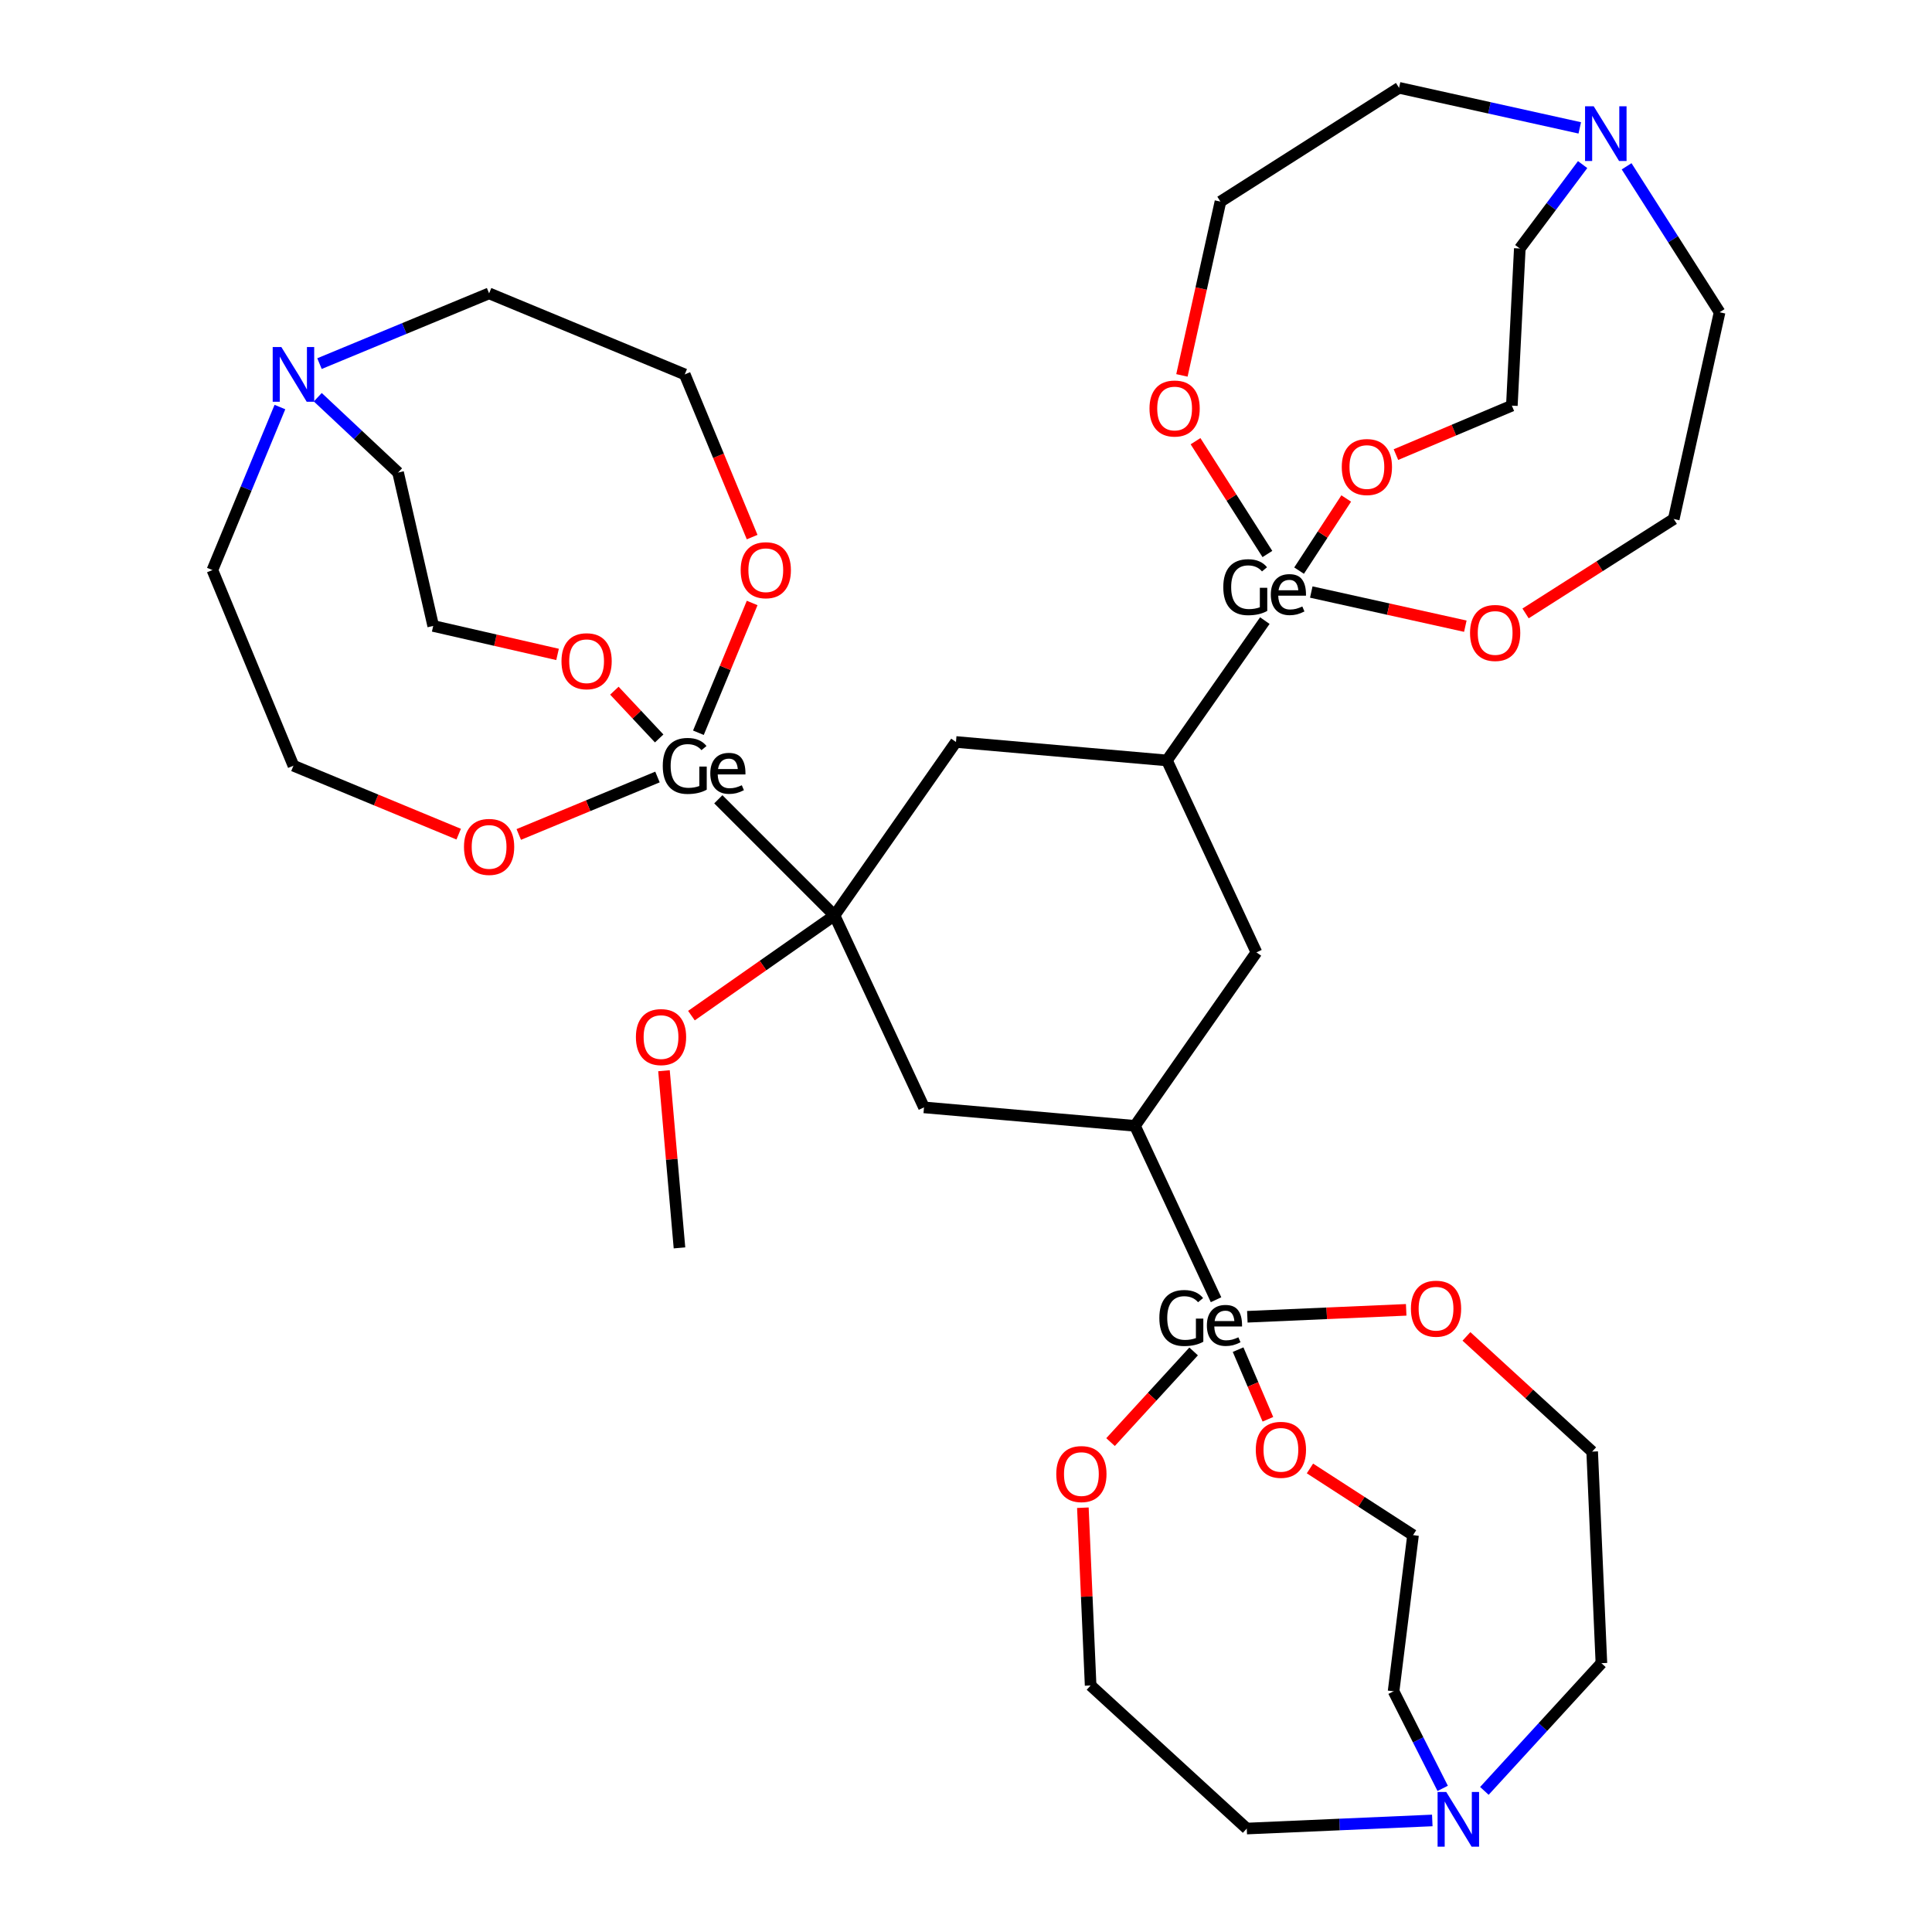 <?xml version='1.0' encoding='iso-8859-1'?>
<svg version='1.1' baseProfile='full'
              xmlns='http://www.w3.org/2000/svg'
                      xmlns:rdkit='http://www.rdkit.org/xml'
                      xmlns:xlink='http://www.w3.org/1999/xlink'
                  xml:space='preserve'
width='1000px' height='1000px' viewBox='0 0 1000 1000'>
<!-- END OF HEADER -->
<rect style='opacity:1.0;fill:#FFFFFF;stroke:none' width='1000' height='1000' x='0' y='0'> </rect>
<path class='bond-0' d='M 371.806,413.71 L 431.934,473.838' style='fill:none;fill-rule:evenodd;stroke:#000000;stroke-width:6px;stroke-linecap:butt;stroke-linejoin:miter;stroke-opacity:1' />
<path class='bond-1' d='M 361.493,379.269 L 375.404,345.684' style='fill:none;fill-rule:evenodd;stroke:#000000;stroke-width:6px;stroke-linecap:butt;stroke-linejoin:miter;stroke-opacity:1' />
<path class='bond-1' d='M 375.404,345.684 L 389.316,312.099' style='fill:none;fill-rule:evenodd;stroke:#FF0000;stroke-width:6px;stroke-linecap:butt;stroke-linejoin:miter;stroke-opacity:1' />
<path class='bond-2' d='M 340.306,402.178 L 304.41,417.047' style='fill:none;fill-rule:evenodd;stroke:#000000;stroke-width:6px;stroke-linecap:butt;stroke-linejoin:miter;stroke-opacity:1' />
<path class='bond-2' d='M 304.41,417.047 L 268.515,431.915' style='fill:none;fill-rule:evenodd;stroke:#FF0000;stroke-width:6px;stroke-linecap:butt;stroke-linejoin:miter;stroke-opacity:1' />
<path class='bond-3' d='M 341.19,382.218 L 329.594,369.855' style='fill:none;fill-rule:evenodd;stroke:#000000;stroke-width:6px;stroke-linecap:butt;stroke-linejoin:miter;stroke-opacity:1' />
<path class='bond-3' d='M 329.594,369.855 L 317.998,357.492' style='fill:none;fill-rule:evenodd;stroke:#FF0000;stroke-width:6px;stroke-linecap:butt;stroke-linejoin:miter;stroke-opacity:1' />
<path class='bond-4' d='M 629.424,672.737 L 587.455,582.734' style='fill:none;fill-rule:evenodd;stroke:#000000;stroke-width:6px;stroke-linecap:butt;stroke-linejoin:miter;stroke-opacity:1' />
<path class='bond-5' d='M 617.817,699.498 L 596.317,722.961' style='fill:none;fill-rule:evenodd;stroke:#000000;stroke-width:6px;stroke-linecap:butt;stroke-linejoin:miter;stroke-opacity:1' />
<path class='bond-5' d='M 596.317,722.961 L 574.817,746.423' style='fill:none;fill-rule:evenodd;stroke:#FF0000;stroke-width:6px;stroke-linecap:butt;stroke-linejoin:miter;stroke-opacity:1' />
<path class='bond-6' d='M 645.62,681.561 L 686.732,679.766' style='fill:none;fill-rule:evenodd;stroke:#000000;stroke-width:6px;stroke-linecap:butt;stroke-linejoin:miter;stroke-opacity:1' />
<path class='bond-6' d='M 686.732,679.766 L 727.844,677.971' style='fill:none;fill-rule:evenodd;stroke:#FF0000;stroke-width:6px;stroke-linecap:butt;stroke-linejoin:miter;stroke-opacity:1' />
<path class='bond-7' d='M 640.839,698.574 L 648.551,716.597' style='fill:none;fill-rule:evenodd;stroke:#000000;stroke-width:6px;stroke-linecap:butt;stroke-linejoin:miter;stroke-opacity:1' />
<path class='bond-7' d='M 648.551,716.597 L 656.263,734.619' style='fill:none;fill-rule:evenodd;stroke:#FF0000;stroke-width:6px;stroke-linecap:butt;stroke-linejoin:miter;stroke-opacity:1' />
<path class='bond-8' d='M 654.676,321.232 L 604.002,393.601' style='fill:none;fill-rule:evenodd;stroke:#000000;stroke-width:6px;stroke-linecap:butt;stroke-linejoin:miter;stroke-opacity:1' />
<path class='bond-9' d='M 656.005,286.751 L 637.405,257.555' style='fill:none;fill-rule:evenodd;stroke:#000000;stroke-width:6px;stroke-linecap:butt;stroke-linejoin:miter;stroke-opacity:1' />
<path class='bond-9' d='M 637.405,257.555 L 618.805,228.359' style='fill:none;fill-rule:evenodd;stroke:#FF0000;stroke-width:6px;stroke-linecap:butt;stroke-linejoin:miter;stroke-opacity:1' />
<path class='bond-10' d='M 678.714,306.436 L 718.583,315.275' style='fill:none;fill-rule:evenodd;stroke:#000000;stroke-width:6px;stroke-linecap:butt;stroke-linejoin:miter;stroke-opacity:1' />
<path class='bond-10' d='M 718.583,315.275 L 758.451,324.114' style='fill:none;fill-rule:evenodd;stroke:#FF0000;stroke-width:6px;stroke-linecap:butt;stroke-linejoin:miter;stroke-opacity:1' />
<path class='bond-11' d='M 672.4,295.355 L 684.602,276.685' style='fill:none;fill-rule:evenodd;stroke:#000000;stroke-width:6px;stroke-linecap:butt;stroke-linejoin:miter;stroke-opacity:1' />
<path class='bond-11' d='M 684.602,276.685 L 696.803,258.016' style='fill:none;fill-rule:evenodd;stroke:#FF0000;stroke-width:6px;stroke-linecap:butt;stroke-linejoin:miter;stroke-opacity:1' />
<path class='bond-12' d='M 431.934,473.838 L 494.806,384.048' style='fill:none;fill-rule:evenodd;stroke:#000000;stroke-width:6px;stroke-linecap:butt;stroke-linejoin:miter;stroke-opacity:1' />
<path class='bond-13' d='M 431.934,473.838 L 478.259,573.181' style='fill:none;fill-rule:evenodd;stroke:#000000;stroke-width:6px;stroke-linecap:butt;stroke-linejoin:miter;stroke-opacity:1' />
<path class='bond-14' d='M 431.934,473.838 L 394.91,499.763' style='fill:none;fill-rule:evenodd;stroke:#000000;stroke-width:6px;stroke-linecap:butt;stroke-linejoin:miter;stroke-opacity:1' />
<path class='bond-14' d='M 394.91,499.763 L 357.885,525.688' style='fill:none;fill-rule:evenodd;stroke:#FF0000;stroke-width:6px;stroke-linecap:butt;stroke-linejoin:miter;stroke-opacity:1' />
<path class='bond-15' d='M 587.455,582.734 L 478.259,573.181' style='fill:none;fill-rule:evenodd;stroke:#000000;stroke-width:6px;stroke-linecap:butt;stroke-linejoin:miter;stroke-opacity:1' />
<path class='bond-16' d='M 587.455,582.734 L 650.326,492.945' style='fill:none;fill-rule:evenodd;stroke:#000000;stroke-width:6px;stroke-linecap:butt;stroke-linejoin:miter;stroke-opacity:1' />
<path class='bond-17' d='M 604.002,393.601 L 494.806,384.048' style='fill:none;fill-rule:evenodd;stroke:#000000;stroke-width:6px;stroke-linecap:butt;stroke-linejoin:miter;stroke-opacity:1' />
<path class='bond-18' d='M 604.002,393.601 L 650.326,492.945' style='fill:none;fill-rule:evenodd;stroke:#000000;stroke-width:6px;stroke-linecap:butt;stroke-linejoin:miter;stroke-opacity:1' />
<path class='bond-19' d='M 389.307,278 L 371.866,235.895' style='fill:none;fill-rule:evenodd;stroke:#FF0000;stroke-width:6px;stroke-linecap:butt;stroke-linejoin:miter;stroke-opacity:1' />
<path class='bond-19' d='M 371.866,235.895 L 354.426,193.791' style='fill:none;fill-rule:evenodd;stroke:#000000;stroke-width:6px;stroke-linecap:butt;stroke-linejoin:miter;stroke-opacity:1' />
<path class='bond-20' d='M 237.416,431.757 L 194.652,414.043' style='fill:none;fill-rule:evenodd;stroke:#FF0000;stroke-width:6px;stroke-linecap:butt;stroke-linejoin:miter;stroke-opacity:1' />
<path class='bond-20' d='M 194.652,414.043 L 151.887,396.33' style='fill:none;fill-rule:evenodd;stroke:#000000;stroke-width:6px;stroke-linecap:butt;stroke-linejoin:miter;stroke-opacity:1' />
<path class='bond-21' d='M 288.589,338.726 L 256.408,331.357' style='fill:none;fill-rule:evenodd;stroke:#FF0000;stroke-width:6px;stroke-linecap:butt;stroke-linejoin:miter;stroke-opacity:1' />
<path class='bond-21' d='M 256.408,331.357 L 224.228,323.989' style='fill:none;fill-rule:evenodd;stroke:#000000;stroke-width:6px;stroke-linecap:butt;stroke-linejoin:miter;stroke-opacity:1' />
<path class='bond-22' d='M 560.49,780.393 L 562.499,826.398' style='fill:none;fill-rule:evenodd;stroke:#FF0000;stroke-width:6px;stroke-linecap:butt;stroke-linejoin:miter;stroke-opacity:1' />
<path class='bond-22' d='M 562.499,826.398 L 564.507,872.402' style='fill:none;fill-rule:evenodd;stroke:#000000;stroke-width:6px;stroke-linecap:butt;stroke-linejoin:miter;stroke-opacity:1' />
<path class='bond-23' d='M 759.029,691.72 L 791.566,721.535' style='fill:none;fill-rule:evenodd;stroke:#FF0000;stroke-width:6px;stroke-linecap:butt;stroke-linejoin:miter;stroke-opacity:1' />
<path class='bond-23' d='M 791.566,721.535 L 824.104,751.35' style='fill:none;fill-rule:evenodd;stroke:#000000;stroke-width:6px;stroke-linecap:butt;stroke-linejoin:miter;stroke-opacity:1' />
<path class='bond-24' d='M 678.029,760.074 L 704.706,777.33' style='fill:none;fill-rule:evenodd;stroke:#FF0000;stroke-width:6px;stroke-linecap:butt;stroke-linejoin:miter;stroke-opacity:1' />
<path class='bond-24' d='M 704.706,777.33 L 731.383,794.586' style='fill:none;fill-rule:evenodd;stroke:#000000;stroke-width:6px;stroke-linecap:butt;stroke-linejoin:miter;stroke-opacity:1' />
<path class='bond-25' d='M 611.761,194.304 L 621.732,149.327' style='fill:none;fill-rule:evenodd;stroke:#FF0000;stroke-width:6px;stroke-linecap:butt;stroke-linejoin:miter;stroke-opacity:1' />
<path class='bond-25' d='M 621.732,149.327 L 631.703,104.35' style='fill:none;fill-rule:evenodd;stroke:#000000;stroke-width:6px;stroke-linecap:butt;stroke-linejoin:miter;stroke-opacity:1' />
<path class='bond-26' d='M 789.629,317.508 L 827.982,293.075' style='fill:none;fill-rule:evenodd;stroke:#FF0000;stroke-width:6px;stroke-linecap:butt;stroke-linejoin:miter;stroke-opacity:1' />
<path class='bond-26' d='M 827.982,293.075 L 866.335,268.641' style='fill:none;fill-rule:evenodd;stroke:#000000;stroke-width:6px;stroke-linecap:butt;stroke-linejoin:miter;stroke-opacity:1' />
<path class='bond-27' d='M 722.534,235.301 L 752.533,222.631' style='fill:none;fill-rule:evenodd;stroke:#FF0000;stroke-width:6px;stroke-linecap:butt;stroke-linejoin:miter;stroke-opacity:1' />
<path class='bond-27' d='M 752.533,222.631 L 782.531,209.961' style='fill:none;fill-rule:evenodd;stroke:#000000;stroke-width:6px;stroke-linecap:butt;stroke-linejoin:miter;stroke-opacity:1' />
<path class='bond-28' d='M 746.729,925.658 L 734.021,900.535' style='fill:none;fill-rule:evenodd;stroke:#0000FF;stroke-width:6px;stroke-linecap:butt;stroke-linejoin:miter;stroke-opacity:1' />
<path class='bond-28' d='M 734.021,900.535 L 721.312,875.413' style='fill:none;fill-rule:evenodd;stroke:#000000;stroke-width:6px;stroke-linecap:butt;stroke-linejoin:miter;stroke-opacity:1' />
<path class='bond-29' d='M 768.312,926.963 L 798.598,893.911' style='fill:none;fill-rule:evenodd;stroke:#0000FF;stroke-width:6px;stroke-linecap:butt;stroke-linejoin:miter;stroke-opacity:1' />
<path class='bond-29' d='M 798.598,893.911 L 828.885,860.859' style='fill:none;fill-rule:evenodd;stroke:#000000;stroke-width:6px;stroke-linecap:butt;stroke-linejoin:miter;stroke-opacity:1' />
<path class='bond-30' d='M 741.351,942.263 L 693.337,944.359' style='fill:none;fill-rule:evenodd;stroke:#0000FF;stroke-width:6px;stroke-linecap:butt;stroke-linejoin:miter;stroke-opacity:1' />
<path class='bond-30' d='M 693.337,944.359 L 645.322,946.456' style='fill:none;fill-rule:evenodd;stroke:#000000;stroke-width:6px;stroke-linecap:butt;stroke-linejoin:miter;stroke-opacity:1' />
<path class='bond-31' d='M 819.168,85.196 L 802.908,106.905' style='fill:none;fill-rule:evenodd;stroke:#0000FF;stroke-width:6px;stroke-linecap:butt;stroke-linejoin:miter;stroke-opacity:1' />
<path class='bond-31' d='M 802.908,106.905 L 786.648,128.614' style='fill:none;fill-rule:evenodd;stroke:#000000;stroke-width:6px;stroke-linecap:butt;stroke-linejoin:miter;stroke-opacity:1' />
<path class='bond-32' d='M 841.931,86.079 L 865.996,123.853' style='fill:none;fill-rule:evenodd;stroke:#0000FF;stroke-width:6px;stroke-linecap:butt;stroke-linejoin:miter;stroke-opacity:1' />
<path class='bond-32' d='M 865.996,123.853 L 890.06,161.626' style='fill:none;fill-rule:evenodd;stroke:#000000;stroke-width:6px;stroke-linecap:butt;stroke-linejoin:miter;stroke-opacity:1' />
<path class='bond-33' d='M 817.684,66.191 L 770.917,55.823' style='fill:none;fill-rule:evenodd;stroke:#0000FF;stroke-width:6px;stroke-linecap:butt;stroke-linejoin:miter;stroke-opacity:1' />
<path class='bond-33' d='M 770.917,55.823 L 724.15,45.455' style='fill:none;fill-rule:evenodd;stroke:#000000;stroke-width:6px;stroke-linecap:butt;stroke-linejoin:miter;stroke-opacity:1' />
<path class='bond-34' d='M 164.484,205.606 L 185.266,225.099' style='fill:none;fill-rule:evenodd;stroke:#0000FF;stroke-width:6px;stroke-linecap:butt;stroke-linejoin:miter;stroke-opacity:1' />
<path class='bond-34' d='M 185.266,225.099 L 206.048,244.592' style='fill:none;fill-rule:evenodd;stroke:#000000;stroke-width:6px;stroke-linecap:butt;stroke-linejoin:miter;stroke-opacity:1' />
<path class='bond-35' d='M 144.887,210.691 L 127.414,252.876' style='fill:none;fill-rule:evenodd;stroke:#0000FF;stroke-width:6px;stroke-linecap:butt;stroke-linejoin:miter;stroke-opacity:1' />
<path class='bond-35' d='M 127.414,252.876 L 109.94,295.06' style='fill:none;fill-rule:evenodd;stroke:#000000;stroke-width:6px;stroke-linecap:butt;stroke-linejoin:miter;stroke-opacity:1' />
<path class='bond-36' d='M 165.368,188.207 L 209.262,170.025' style='fill:none;fill-rule:evenodd;stroke:#0000FF;stroke-width:6px;stroke-linecap:butt;stroke-linejoin:miter;stroke-opacity:1' />
<path class='bond-36' d='M 209.262,170.025 L 253.157,151.844' style='fill:none;fill-rule:evenodd;stroke:#000000;stroke-width:6px;stroke-linecap:butt;stroke-linejoin:miter;stroke-opacity:1' />
<path class='bond-37' d='M 343.675,554.21 L 347.687,600.058' style='fill:none;fill-rule:evenodd;stroke:#FF0000;stroke-width:6px;stroke-linecap:butt;stroke-linejoin:miter;stroke-opacity:1' />
<path class='bond-37' d='M 347.687,600.058 L 351.698,645.905' style='fill:none;fill-rule:evenodd;stroke:#000000;stroke-width:6px;stroke-linecap:butt;stroke-linejoin:miter;stroke-opacity:1' />
<path class='bond-38' d='M 564.507,872.402 L 645.322,946.456' style='fill:none;fill-rule:evenodd;stroke:#000000;stroke-width:6px;stroke-linecap:butt;stroke-linejoin:miter;stroke-opacity:1' />
<path class='bond-39' d='M 782.531,209.961 L 786.648,128.614' style='fill:none;fill-rule:evenodd;stroke:#000000;stroke-width:6px;stroke-linecap:butt;stroke-linejoin:miter;stroke-opacity:1' />
<path class='bond-40' d='M 731.383,794.586 L 721.312,875.413' style='fill:none;fill-rule:evenodd;stroke:#000000;stroke-width:6px;stroke-linecap:butt;stroke-linejoin:miter;stroke-opacity:1' />
<path class='bond-41' d='M 866.335,268.641 L 890.06,161.626' style='fill:none;fill-rule:evenodd;stroke:#000000;stroke-width:6px;stroke-linecap:butt;stroke-linejoin:miter;stroke-opacity:1' />
<path class='bond-42' d='M 631.703,104.35 L 724.15,45.455' style='fill:none;fill-rule:evenodd;stroke:#000000;stroke-width:6px;stroke-linecap:butt;stroke-linejoin:miter;stroke-opacity:1' />
<path class='bond-43' d='M 151.887,396.33 L 109.94,295.06' style='fill:none;fill-rule:evenodd;stroke:#000000;stroke-width:6px;stroke-linecap:butt;stroke-linejoin:miter;stroke-opacity:1' />
<path class='bond-44' d='M 824.104,751.35 L 828.885,860.859' style='fill:none;fill-rule:evenodd;stroke:#000000;stroke-width:6px;stroke-linecap:butt;stroke-linejoin:miter;stroke-opacity:1' />
<path class='bond-45' d='M 224.228,323.989 L 206.048,244.592' style='fill:none;fill-rule:evenodd;stroke:#000000;stroke-width:6px;stroke-linecap:butt;stroke-linejoin:miter;stroke-opacity:1' />
<path class='bond-46' d='M 354.426,193.791 L 253.157,151.844' style='fill:none;fill-rule:evenodd;stroke:#000000;stroke-width:6px;stroke-linecap:butt;stroke-linejoin:miter;stroke-opacity:1' />
<path  class='atom-0' d='M 365.806 396.77
L 365.806 408.73
Q 361.766 411.01, 355.806 411.01
Q 349.646 411.01, 346.326 407.25
Q 343.046 403.49, 343.046 396.45
Q 343.046 389.41, 346.326 385.73
Q 349.646 382.01, 355.926 382.01
Q 359.206 382.01, 361.606 383.05
Q 364.006 384.05, 365.686 386.13
L 363.086 388.29
Q 360.446 385.21, 355.926 385.21
Q 351.646 385.21, 349.366 388.09
Q 347.126 390.97, 347.126 396.45
Q 347.126 402.05, 349.446 404.93
Q 351.806 407.81, 356.366 407.81
Q 359.326 407.81, 361.966 406.85
L 361.966 396.77
L 365.806 396.77
' fill='#000000'/>
<path  class='atom-0' d='M 367.646 400.33
Q 367.646 395.29, 370.166 392.53
Q 372.686 389.73, 377.286 389.73
Q 381.806 389.73, 383.806 392.45
Q 385.846 395.13, 385.846 400.21
L 385.846 400.85
L 371.486 400.85
Q 371.566 404.33, 373.126 406.17
Q 374.686 408.01, 377.606 408.01
Q 379.206 408.01, 380.686 407.65
Q 382.166 407.25, 383.966 406.45
L 385.046 409.01
Q 383.006 410.05, 381.166 410.53
Q 379.326 410.97, 377.406 410.97
Q 372.766 410.97, 370.206 408.17
Q 367.646 405.37, 367.646 400.33
M 377.286 392.69
Q 374.926 392.69, 373.486 394.05
Q 372.086 395.41, 371.646 398.05
L 381.886 398.05
Q 381.606 395.29, 380.486 394.01
Q 379.366 392.69, 377.286 392.69
' fill='#000000'/>
<path  class='atom-1' d='M 622.839 682.518
L 622.839 694.478
Q 618.799 696.758, 612.839 696.758
Q 606.679 696.758, 603.359 692.998
Q 600.079 689.238, 600.079 682.198
Q 600.079 675.158, 603.359 671.478
Q 606.679 667.758, 612.959 667.758
Q 616.239 667.758, 618.639 668.798
Q 621.039 669.798, 622.719 671.878
L 620.119 674.038
Q 617.479 670.958, 612.959 670.958
Q 608.679 670.958, 606.399 673.838
Q 604.159 676.718, 604.159 682.198
Q 604.159 687.798, 606.479 690.678
Q 608.839 693.558, 613.399 693.558
Q 616.359 693.558, 618.999 692.598
L 618.999 682.518
L 622.839 682.518
' fill='#000000'/>
<path  class='atom-1' d='M 624.679 686.078
Q 624.679 681.038, 627.199 678.278
Q 629.719 675.478, 634.319 675.478
Q 638.839 675.478, 640.839 678.198
Q 642.879 680.878, 642.879 685.958
L 642.879 686.598
L 628.519 686.598
Q 628.599 690.078, 630.159 691.918
Q 631.719 693.758, 634.639 693.758
Q 636.239 693.758, 637.719 693.398
Q 639.199 692.998, 640.999 692.198
L 642.079 694.758
Q 640.039 695.798, 638.199 696.278
Q 636.359 696.718, 634.439 696.718
Q 629.799 696.718, 627.239 693.918
Q 624.679 691.118, 624.679 686.078
M 634.319 678.438
Q 631.959 678.438, 630.519 679.798
Q 629.119 681.158, 628.679 683.798
L 638.919 683.798
Q 638.639 681.038, 637.519 679.758
Q 636.399 678.438, 634.319 678.438
' fill='#000000'/>
<path  class='atom-2' d='M 655.933 304.251
L 655.933 316.211
Q 651.893 318.491, 645.933 318.491
Q 639.773 318.491, 636.453 314.731
Q 633.173 310.971, 633.173 303.931
Q 633.173 296.891, 636.453 293.211
Q 639.773 289.491, 646.053 289.491
Q 649.333 289.491, 651.733 290.531
Q 654.133 291.531, 655.813 293.611
L 653.213 295.771
Q 650.573 292.691, 646.053 292.691
Q 641.773 292.691, 639.493 295.571
Q 637.253 298.451, 637.253 303.931
Q 637.253 309.531, 639.573 312.411
Q 641.933 315.291, 646.493 315.291
Q 649.453 315.291, 652.093 314.331
L 652.093 304.251
L 655.933 304.251
' fill='#000000'/>
<path  class='atom-2' d='M 657.773 307.811
Q 657.773 302.771, 660.293 300.011
Q 662.813 297.211, 667.413 297.211
Q 671.933 297.211, 673.933 299.931
Q 675.973 302.611, 675.973 307.691
L 675.973 308.331
L 661.613 308.331
Q 661.693 311.811, 663.253 313.651
Q 664.813 315.491, 667.733 315.491
Q 669.333 315.491, 670.813 315.131
Q 672.293 314.731, 674.093 313.931
L 675.173 316.491
Q 673.133 317.531, 671.293 318.011
Q 669.453 318.451, 667.533 318.451
Q 662.893 318.451, 660.333 315.651
Q 657.773 312.851, 657.773 307.811
M 667.413 300.171
Q 665.053 300.171, 663.613 301.531
Q 662.213 302.891, 661.773 305.531
L 672.013 305.531
Q 671.733 302.771, 670.613 301.491
Q 669.493 300.171, 667.413 300.171
' fill='#000000'/>
<path  class='atom-9' d='M 383.373 295.14
Q 383.373 288.34, 386.733 284.54
Q 390.093 280.74, 396.373 280.74
Q 402.653 280.74, 406.013 284.54
Q 409.373 288.34, 409.373 295.14
Q 409.373 302.02, 405.973 305.94
Q 402.573 309.82, 396.373 309.82
Q 390.133 309.82, 386.733 305.94
Q 383.373 302.06, 383.373 295.14
M 396.373 306.62
Q 400.693 306.62, 403.013 303.74
Q 405.373 300.82, 405.373 295.14
Q 405.373 289.58, 403.013 286.78
Q 400.693 283.94, 396.373 283.94
Q 392.053 283.94, 389.693 286.74
Q 387.373 289.54, 387.373 295.14
Q 387.373 300.86, 389.693 303.74
Q 392.053 306.62, 396.373 306.62
' fill='#FF0000'/>
<path  class='atom-10' d='M 240.157 438.357
Q 240.157 431.557, 243.517 427.757
Q 246.877 423.957, 253.157 423.957
Q 259.437 423.957, 262.797 427.757
Q 266.157 431.557, 266.157 438.357
Q 266.157 445.237, 262.757 449.157
Q 259.357 453.037, 253.157 453.037
Q 246.917 453.037, 243.517 449.157
Q 240.157 445.277, 240.157 438.357
M 253.157 449.837
Q 257.477 449.837, 259.797 446.957
Q 262.157 444.037, 262.157 438.357
Q 262.157 432.797, 259.797 429.997
Q 257.477 427.157, 253.157 427.157
Q 248.837 427.157, 246.477 429.957
Q 244.157 432.757, 244.157 438.357
Q 244.157 444.077, 246.477 446.957
Q 248.837 449.837, 253.157 449.837
' fill='#FF0000'/>
<path  class='atom-11' d='M 290.625 342.249
Q 290.625 335.449, 293.985 331.649
Q 297.345 327.849, 303.625 327.849
Q 309.905 327.849, 313.265 331.649
Q 316.625 335.449, 316.625 342.249
Q 316.625 349.129, 313.225 353.049
Q 309.825 356.929, 303.625 356.929
Q 297.385 356.929, 293.985 353.049
Q 290.625 349.169, 290.625 342.249
M 303.625 353.729
Q 307.945 353.729, 310.265 350.849
Q 312.625 347.929, 312.625 342.249
Q 312.625 336.689, 310.265 333.889
Q 307.945 331.049, 303.625 331.049
Q 299.305 331.049, 296.945 333.849
Q 294.625 336.649, 294.625 342.249
Q 294.625 347.969, 296.945 350.849
Q 299.305 353.729, 303.625 353.729
' fill='#FF0000'/>
<path  class='atom-12' d='M 546.726 762.973
Q 546.726 756.173, 550.086 752.373
Q 553.446 748.573, 559.726 748.573
Q 566.006 748.573, 569.366 752.373
Q 572.726 756.173, 572.726 762.973
Q 572.726 769.853, 569.326 773.773
Q 565.926 777.653, 559.726 777.653
Q 553.486 777.653, 550.086 773.773
Q 546.726 769.893, 546.726 762.973
M 559.726 774.453
Q 564.046 774.453, 566.366 771.573
Q 568.726 768.653, 568.726 762.973
Q 568.726 757.413, 566.366 754.613
Q 564.046 751.773, 559.726 751.773
Q 555.406 751.773, 553.046 754.573
Q 550.726 757.373, 550.726 762.973
Q 550.726 768.693, 553.046 771.573
Q 555.406 774.453, 559.726 774.453
' fill='#FF0000'/>
<path  class='atom-13' d='M 730.288 677.377
Q 730.288 670.577, 733.648 666.777
Q 737.008 662.977, 743.288 662.977
Q 749.568 662.977, 752.928 666.777
Q 756.288 670.577, 756.288 677.377
Q 756.288 684.257, 752.888 688.177
Q 749.488 692.057, 743.288 692.057
Q 737.048 692.057, 733.648 688.177
Q 730.288 684.297, 730.288 677.377
M 743.288 688.857
Q 747.608 688.857, 749.928 685.977
Q 752.288 683.057, 752.288 677.377
Q 752.288 671.817, 749.928 669.017
Q 747.608 666.177, 743.288 666.177
Q 738.968 666.177, 736.608 668.977
Q 734.288 671.777, 734.288 677.377
Q 734.288 683.097, 736.608 685.977
Q 738.968 688.857, 743.288 688.857
' fill='#FF0000'/>
<path  class='atom-14' d='M 649.993 750.427
Q 649.993 743.627, 653.353 739.827
Q 656.713 736.027, 662.993 736.027
Q 669.273 736.027, 672.633 739.827
Q 675.993 743.627, 675.993 750.427
Q 675.993 757.307, 672.593 761.227
Q 669.193 765.107, 662.993 765.107
Q 656.753 765.107, 653.353 761.227
Q 649.993 757.347, 649.993 750.427
M 662.993 761.907
Q 667.313 761.907, 669.633 759.027
Q 671.993 756.107, 671.993 750.427
Q 671.993 744.867, 669.633 742.067
Q 667.313 739.227, 662.993 739.227
Q 658.673 739.227, 656.313 742.027
Q 653.993 744.827, 653.993 750.427
Q 653.993 756.147, 656.313 759.027
Q 658.673 761.907, 662.993 761.907
' fill='#FF0000'/>
<path  class='atom-15' d='M 594.978 211.445
Q 594.978 204.645, 598.338 200.845
Q 601.698 197.045, 607.978 197.045
Q 614.258 197.045, 617.618 200.845
Q 620.978 204.645, 620.978 211.445
Q 620.978 218.325, 617.578 222.245
Q 614.178 226.125, 607.978 226.125
Q 601.738 226.125, 598.338 222.245
Q 594.978 218.365, 594.978 211.445
M 607.978 222.925
Q 612.298 222.925, 614.618 220.045
Q 616.978 217.125, 616.978 211.445
Q 616.978 205.885, 614.618 203.085
Q 612.298 200.245, 607.978 200.245
Q 603.658 200.245, 601.298 203.045
Q 598.978 205.845, 598.978 211.445
Q 598.978 217.165, 601.298 220.045
Q 603.658 222.925, 607.978 222.925
' fill='#FF0000'/>
<path  class='atom-16' d='M 760.888 327.616
Q 760.888 320.816, 764.248 317.016
Q 767.608 313.216, 773.888 313.216
Q 780.168 313.216, 783.528 317.016
Q 786.888 320.816, 786.888 327.616
Q 786.888 334.496, 783.488 338.416
Q 780.088 342.296, 773.888 342.296
Q 767.648 342.296, 764.248 338.416
Q 760.888 334.536, 760.888 327.616
M 773.888 339.096
Q 778.208 339.096, 780.528 336.216
Q 782.888 333.296, 782.888 327.616
Q 782.888 322.056, 780.528 319.256
Q 778.208 316.416, 773.888 316.416
Q 769.568 316.416, 767.208 319.216
Q 764.888 322.016, 764.888 327.616
Q 764.888 333.336, 767.208 336.216
Q 769.568 339.096, 773.888 339.096
' fill='#FF0000'/>
<path  class='atom-17' d='M 694.498 241.732
Q 694.498 234.932, 697.858 231.132
Q 701.218 227.332, 707.498 227.332
Q 713.778 227.332, 717.138 231.132
Q 720.498 234.932, 720.498 241.732
Q 720.498 248.612, 717.098 252.532
Q 713.698 256.412, 707.498 256.412
Q 701.258 256.412, 697.858 252.532
Q 694.498 248.652, 694.498 241.732
M 707.498 253.212
Q 711.818 253.212, 714.138 250.332
Q 716.498 247.412, 716.498 241.732
Q 716.498 236.172, 714.138 233.372
Q 711.818 230.532, 707.498 230.532
Q 703.178 230.532, 700.818 233.332
Q 698.498 236.132, 698.498 241.732
Q 698.498 247.452, 700.818 250.332
Q 703.178 253.212, 707.498 253.212
' fill='#FF0000'/>
<path  class='atom-18' d='M 748.571 927.514
L 757.851 942.514
Q 758.771 943.994, 760.251 946.674
Q 761.731 949.354, 761.811 949.514
L 761.811 927.514
L 765.571 927.514
L 765.571 955.834
L 761.691 955.834
L 751.731 939.434
Q 750.571 937.514, 749.331 935.314
Q 748.131 933.114, 747.771 932.434
L 747.771 955.834
L 744.091 955.834
L 744.091 927.514
L 748.571 927.514
' fill='#0000FF'/>
<path  class='atom-19' d='M 824.905 55.019
L 834.185 70.019
Q 835.105 71.499, 836.585 74.179
Q 838.065 76.859, 838.145 77.019
L 838.145 55.019
L 841.905 55.019
L 841.905 83.339
L 838.025 83.339
L 828.065 66.939
Q 826.905 65.019, 825.665 62.819
Q 824.465 60.619, 824.105 59.939
L 824.105 83.339
L 820.425 83.339
L 820.425 55.019
L 824.905 55.019
' fill='#0000FF'/>
<path  class='atom-20' d='M 145.627 179.631
L 154.907 194.631
Q 155.827 196.111, 157.307 198.791
Q 158.787 201.471, 158.867 201.631
L 158.867 179.631
L 162.627 179.631
L 162.627 207.951
L 158.747 207.951
L 148.787 191.551
Q 147.627 189.631, 146.387 187.431
Q 145.187 185.231, 144.827 184.551
L 144.827 207.951
L 141.147 207.951
L 141.147 179.631
L 145.627 179.631
' fill='#0000FF'/>
<path  class='atom-21' d='M 329.144 536.789
Q 329.144 529.989, 332.504 526.189
Q 335.864 522.389, 342.144 522.389
Q 348.424 522.389, 351.784 526.189
Q 355.144 529.989, 355.144 536.789
Q 355.144 543.669, 351.744 547.589
Q 348.344 551.469, 342.144 551.469
Q 335.904 551.469, 332.504 547.589
Q 329.144 543.709, 329.144 536.789
M 342.144 548.269
Q 346.464 548.269, 348.784 545.389
Q 351.144 542.469, 351.144 536.789
Q 351.144 531.229, 348.784 528.429
Q 346.464 525.589, 342.144 525.589
Q 337.824 525.589, 335.464 528.389
Q 333.144 531.189, 333.144 536.789
Q 333.144 542.509, 335.464 545.389
Q 337.824 548.269, 342.144 548.269
' fill='#FF0000'/>
</svg>

